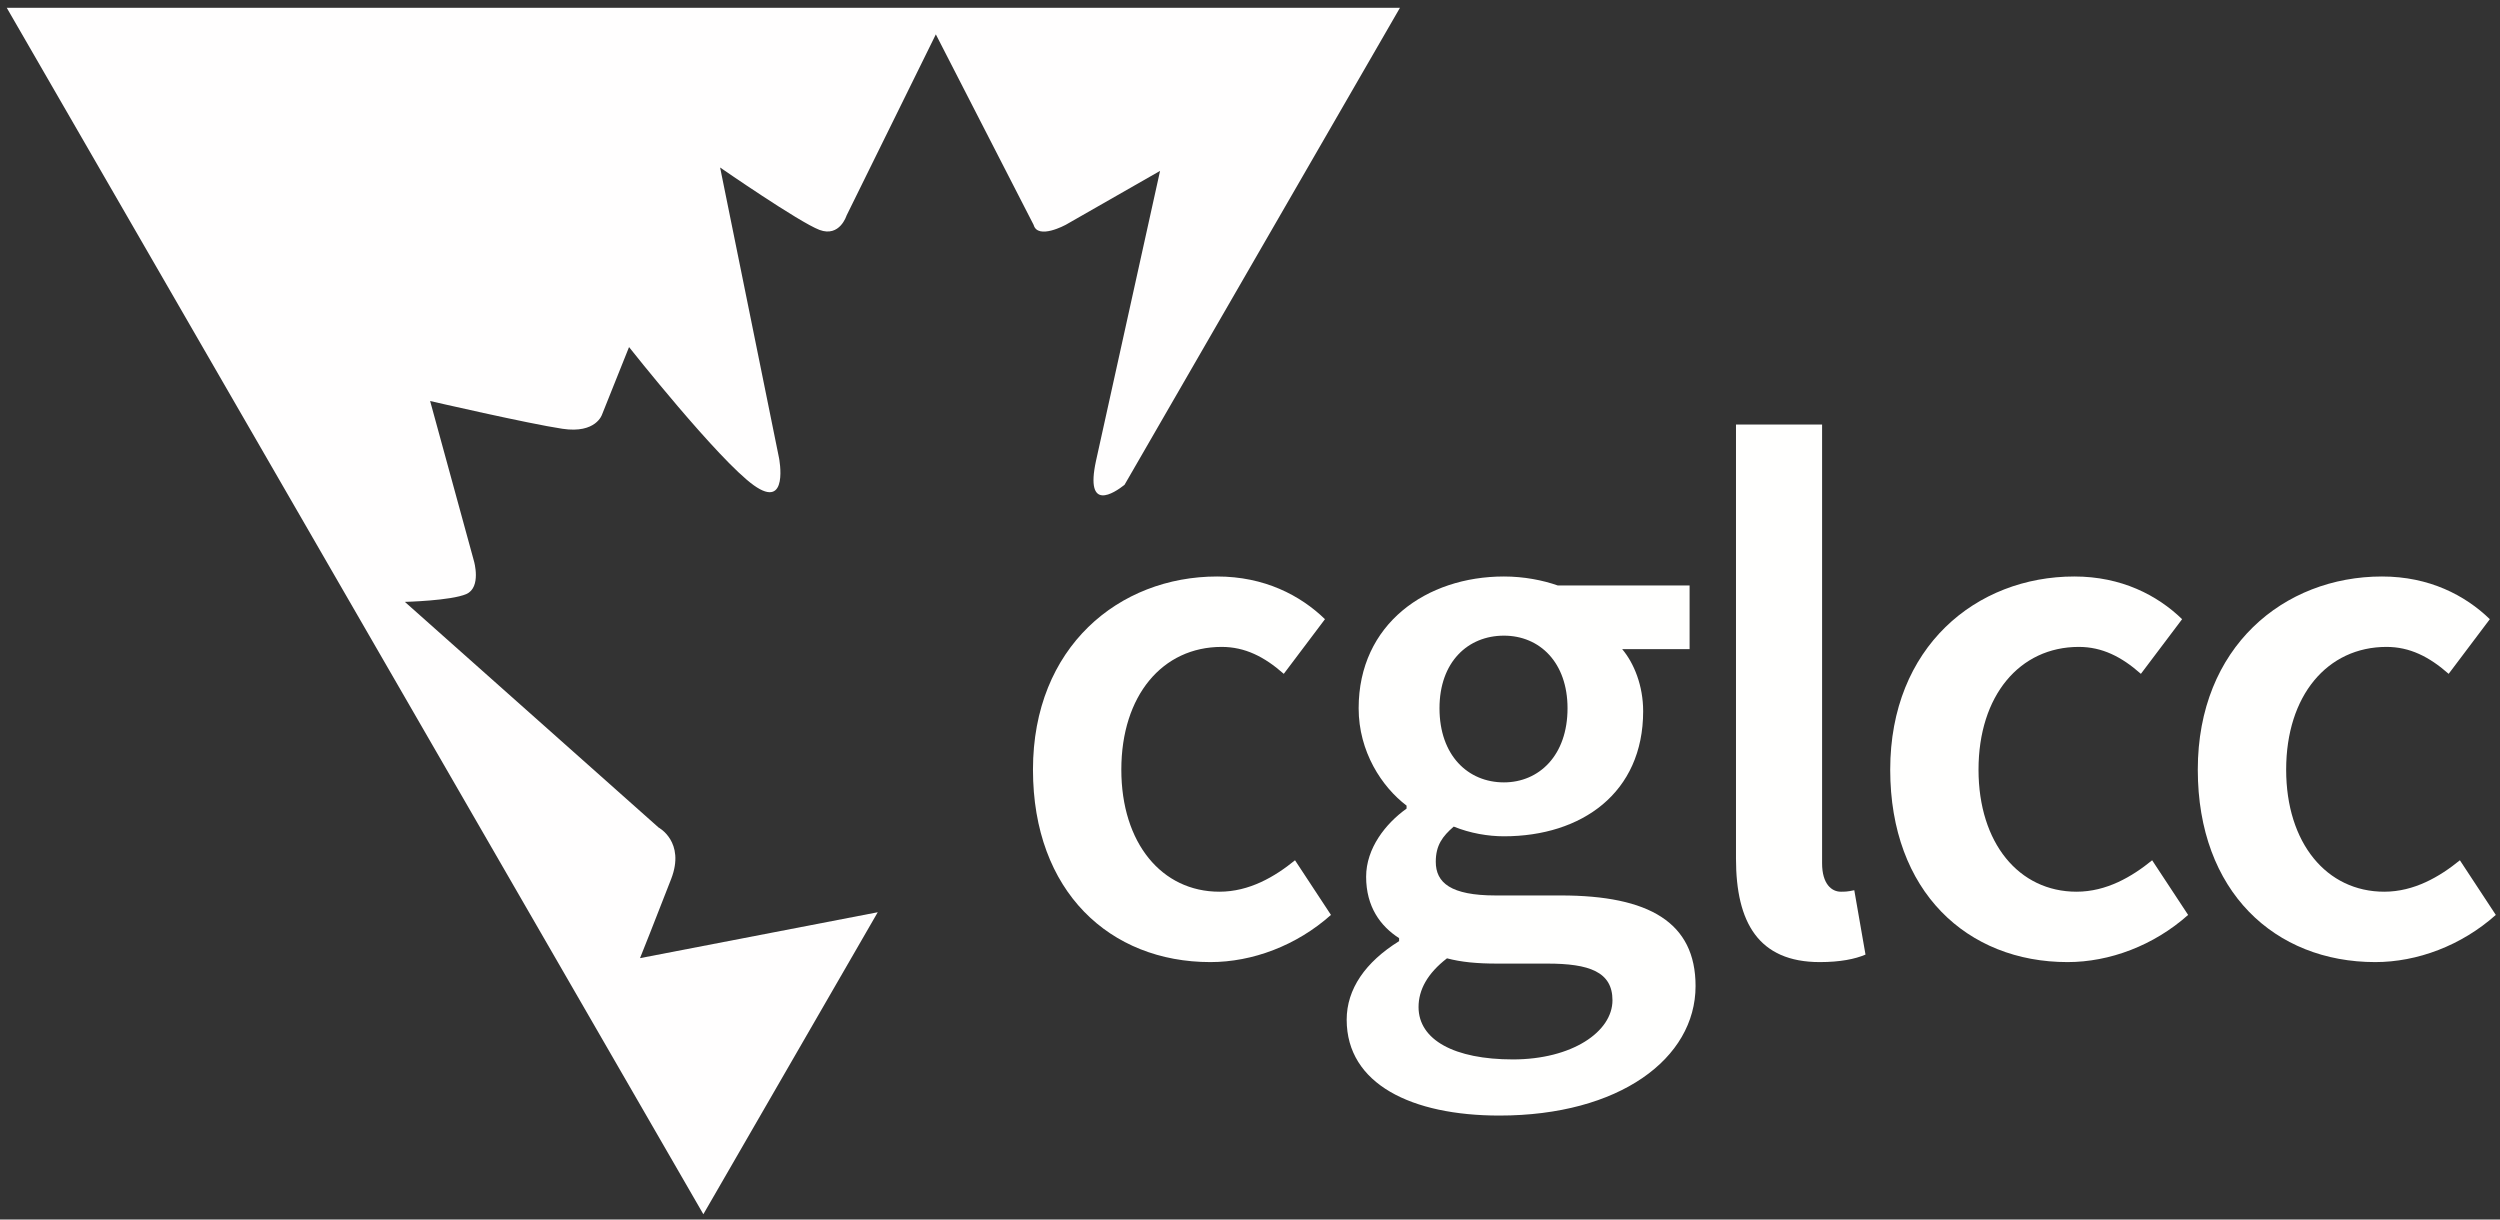 <?xml version="1.0" encoding="UTF-8"?> <svg xmlns="http://www.w3.org/2000/svg" xmlns:xlink="http://www.w3.org/1999/xlink" width="164px" height="80px" viewBox="0 0 164 80" version="1.1"><rect x="0" y="0" width="164" height="80" fill="#333333" stroke="none"/><title>Group</title><desc>Created with Sketch.</desc><g id="Components" stroke="none" stroke-width="1" fill="none" fill-rule="evenodd"><g id="Header---Membership---Short" transform="translate(-35, -27)"><g id="Group" transform="translate(35, 27)"><g id="CGLCC_Logo_WHT"><path d="M79.845,37.818 C82.938,37.818 85.297,39.047 86.918,40.618 L84.216,44.204 C82.938,43.075 81.663,42.437 80.14,42.437 C76.258,42.437 73.559,45.627 73.559,50.49 C73.559,55.305 76.21,58.496 79.993,58.496 C81.957,58.496 83.627,57.514 84.953,56.434 L87.311,60.019 C85.052,62.034 82.153,63.113 79.402,63.113 C72.822,63.113 67.763,58.496 67.763,50.49 C67.763,42.437 73.411,37.818 79.845,37.818" id="Fill-1" fill="#FFFFFE"></path><path d="M91.781,61.739 L91.781,61.542 C90.553,60.757 89.618,59.479 89.618,57.514 C89.618,55.647 90.896,54.026 92.271,53.044 L92.271,52.848 C90.65,51.62 89.127,49.312 89.127,46.462 C89.127,40.912 93.596,37.818 98.656,37.818 C99.981,37.818 101.209,38.064 102.19,38.407 L110.837,38.407 L110.837,42.583 L106.415,42.583 C107.201,43.516 107.791,44.989 107.791,46.658 C107.791,52.013 103.765,54.861 98.656,54.861 C97.625,54.861 96.446,54.664 95.365,54.224 C94.628,54.861 94.187,55.452 94.187,56.532 C94.187,57.907 95.168,58.742 98.115,58.742 L102.388,58.742 C108.183,58.742 111.229,60.509 111.229,64.684 C111.229,69.449 106.218,73.181 98.36,73.181 C92.614,73.181 88.342,71.118 88.342,66.894 C88.342,64.882 89.569,63.113 91.781,61.739 M99.247,69.498 C103.126,69.498 105.778,67.682 105.778,65.618 C105.778,63.751 104.255,63.212 101.505,63.212 L98.212,63.212 C96.887,63.212 95.855,63.113 94.922,62.866 C93.646,63.85 93.057,64.929 93.057,66.061 C93.057,68.221 95.414,69.498 99.247,69.498 M102.83,46.462 C102.83,43.467 101.013,41.699 98.656,41.699 C96.298,41.699 94.431,43.417 94.431,46.462 C94.431,49.556 96.298,51.324 98.656,51.324 C100.962,51.324 102.83,49.556 102.83,46.462" id="Fill-2" fill="#FFFFFE"></path><path d="M113.881,27.848 L119.529,27.848 L119.529,56.629 C119.529,58.006 120.167,58.496 120.757,58.496 C121.002,58.496 121.199,58.496 121.641,58.398 L122.377,62.621 C121.689,62.916 120.708,63.113 119.38,63.113 C115.354,63.113 113.881,60.509 113.881,56.334 L113.881,27.848" id="Fill-3" fill="#FFFFFE"></path><path d="M136.075,37.818 C139.167,37.818 141.524,39.047 143.147,40.618 L140.443,44.204 C139.167,43.075 137.892,42.437 136.369,42.437 C132.491,42.437 129.791,45.627 129.791,50.49 C129.791,55.305 132.441,58.496 136.222,58.496 C138.185,58.496 139.856,57.514 141.181,56.434 L143.541,60.019 C141.279,62.034 138.383,63.113 135.631,63.113 C129.056,63.113 123.998,58.496 123.998,50.49 C123.998,42.437 129.643,37.818 136.075,37.818" id="Fill-4" fill="#FFFFFE"></path><path d="M156.259,37.818 C159.352,37.818 161.712,39.047 163.333,40.618 L160.632,44.204 C159.352,43.075 158.076,42.437 156.555,42.437 C152.675,42.437 149.972,45.627 149.972,50.49 C149.972,55.305 152.624,58.496 156.406,58.496 C158.37,58.496 160.041,57.514 161.369,56.434 L163.725,60.019 C161.466,62.034 158.567,63.113 155.816,63.113 C149.236,63.113 144.175,58.496 144.175,50.49 C144.175,42.437 149.825,37.818 156.259,37.818" id="Fill-5" fill="#FFFFFE"></path><path d="M0.444,0.513 L46.14,79.654 L57.58,59.843 L41.985,62.854 C41.985,62.854 43.091,60.09 44.03,57.656 C44.97,55.221 43.202,54.284 43.202,54.284 L26.558,39.483 C26.558,39.483 29.598,39.408 30.594,38.968 C31.591,38.525 31.093,36.812 31.093,36.812 L28.216,26.306 C28.216,26.306 34.686,27.799 36.897,28.128 C39.107,28.462 39.495,27.191 39.495,27.191 L41.265,22.768 C41.265,22.768 47.127,30.177 49.449,31.836 C51.771,33.495 51.108,30.065 51.108,30.065 L47.239,10.988 C47.239,10.988 52.437,14.585 53.76,15.082 C55.089,15.579 55.532,14.144 55.532,14.144 L61.391,2.254 L67.805,14.751 C68.081,15.745 69.906,14.751 69.906,14.751 L76.1,11.21 L71.897,30.234 C71.165,33.625 73.088,32.344 73.768,31.806 L91.836,0.513 L0.444,0.513" id="Fill-6" fill="#FFFEFE"></path></g></g></g></g></svg> 